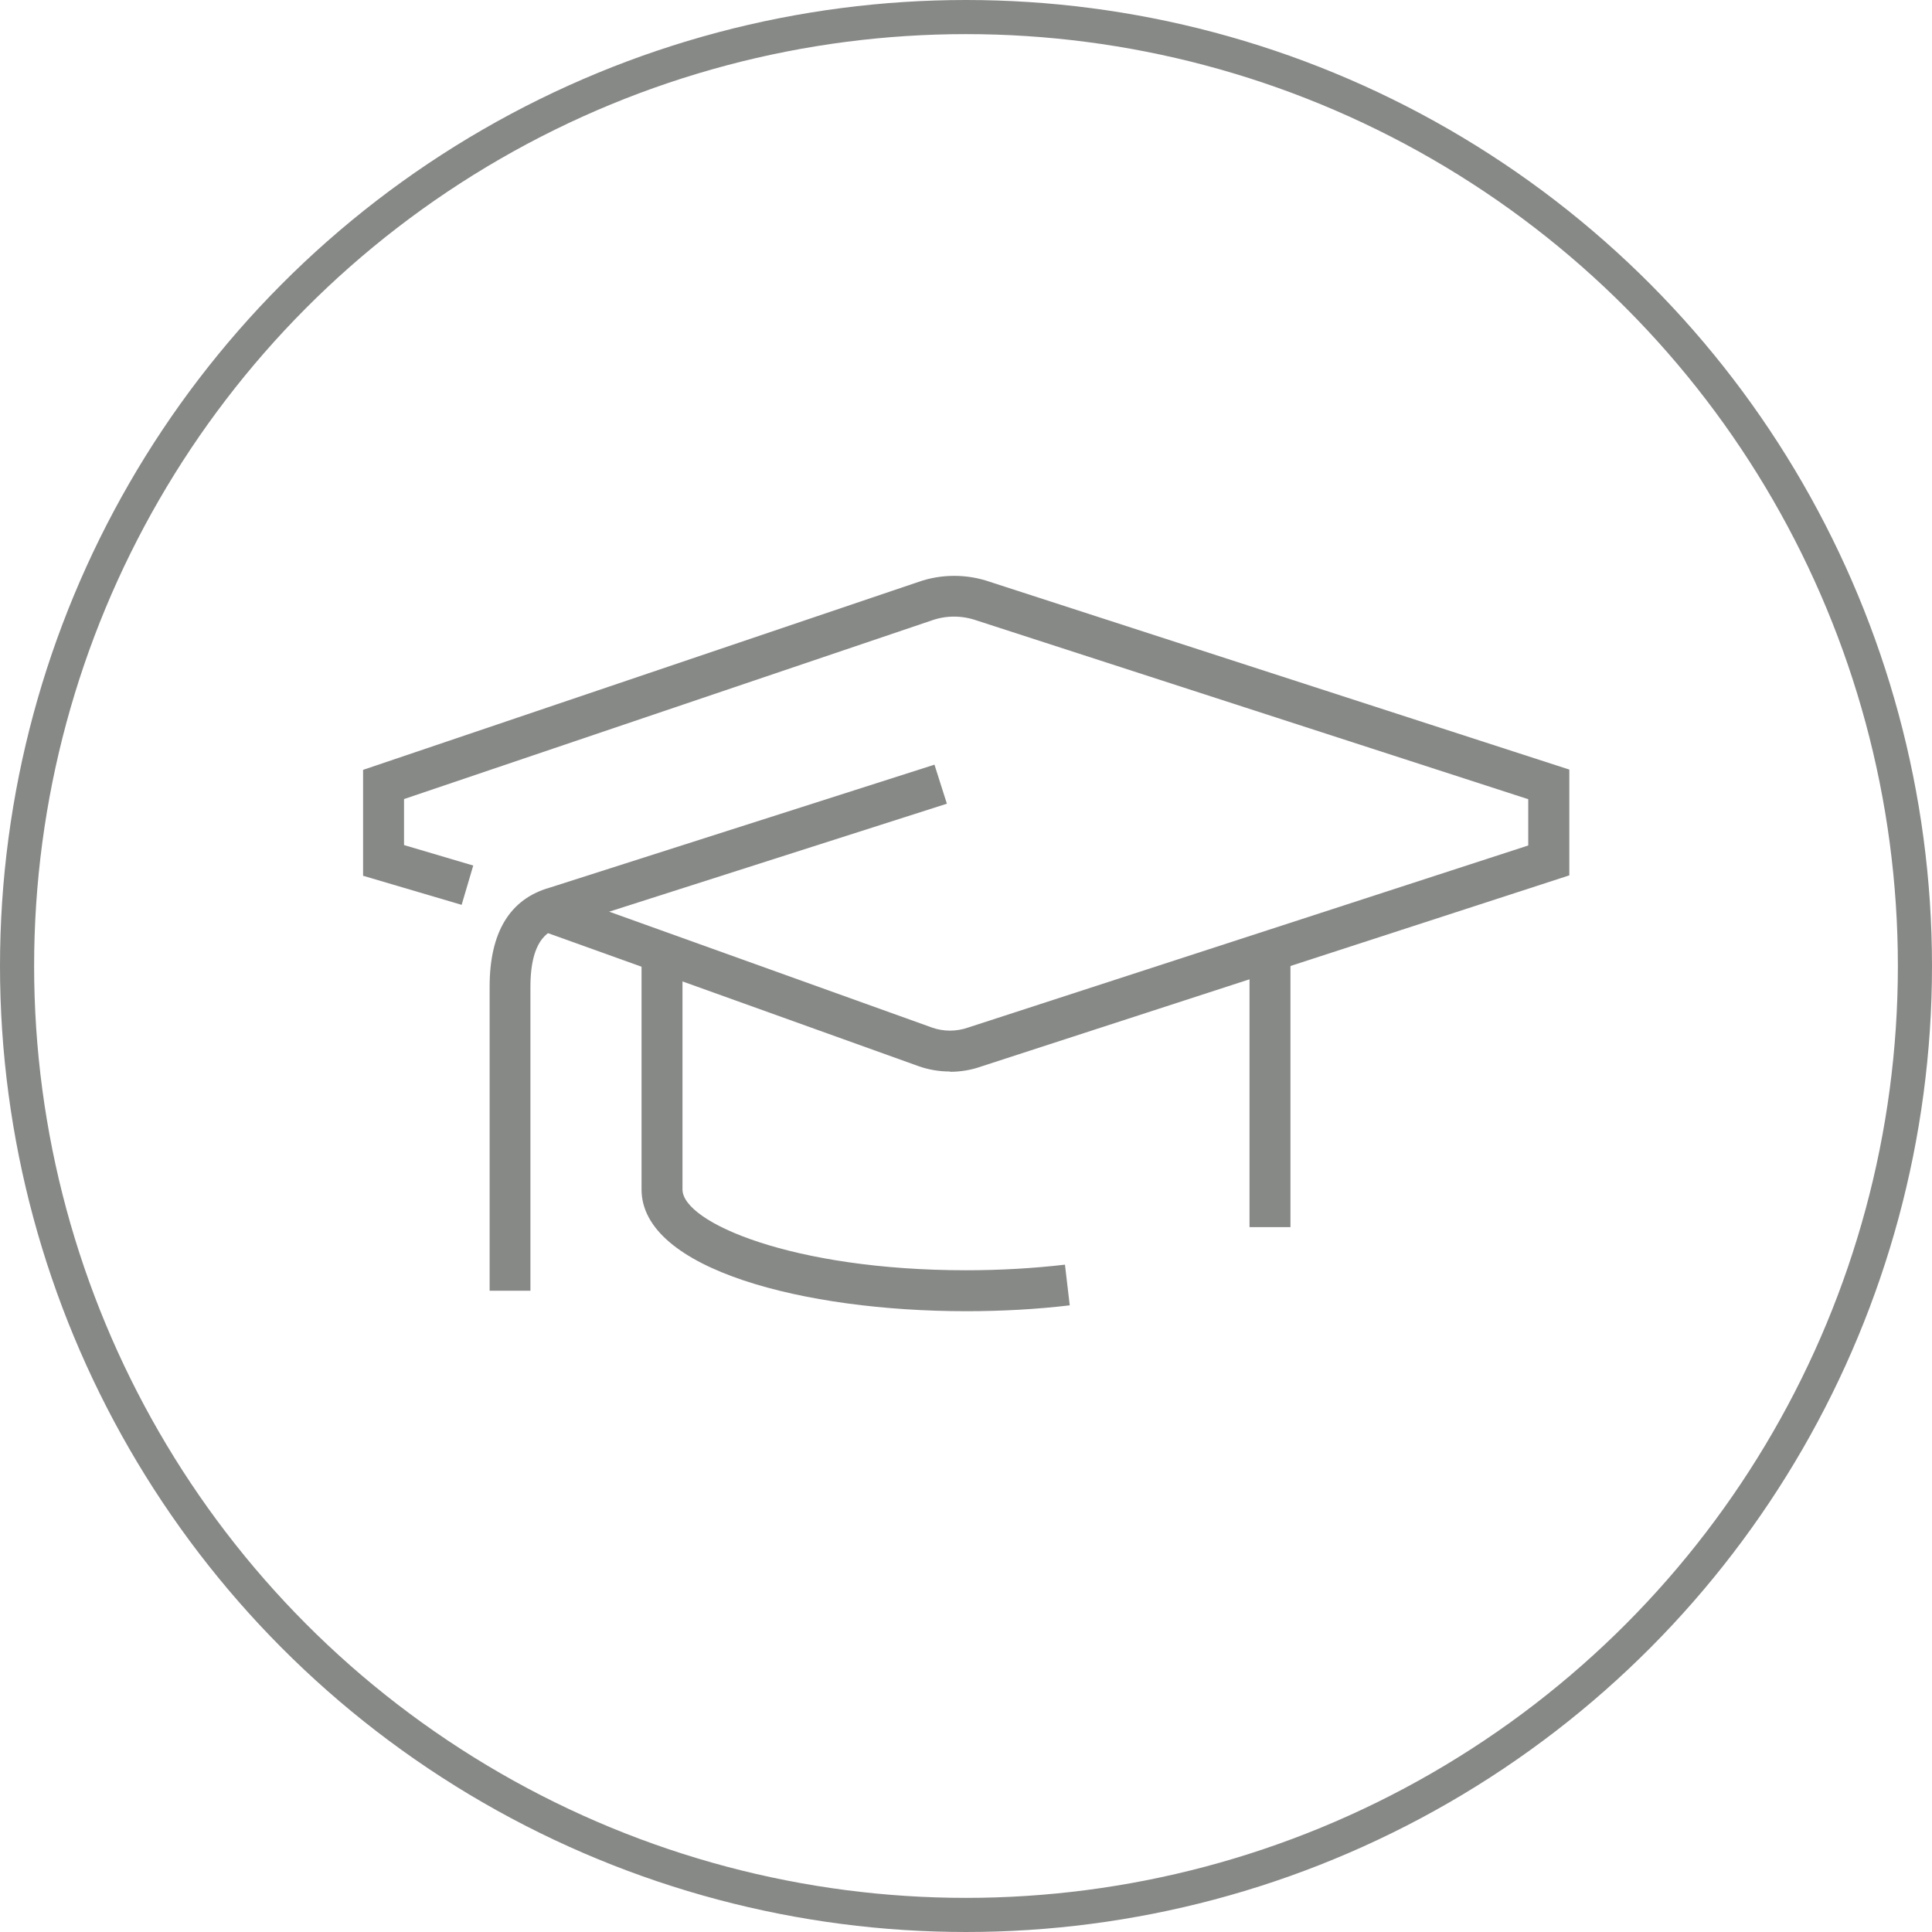 <?xml version="1.0" encoding="UTF-8"?><svg id="Capa_2" xmlns="http://www.w3.org/2000/svg" viewBox="0 0 141.54 141.54"><defs><style>.cls-1{fill:none;stroke:#878987;stroke-miterlimit:10;stroke-width:2.5px;}.cls-2{fill:#878987;}</style></defs><g id="Capa_1-2"><g><path class="cls-2" d="M69.6,78.5c-.79,0-1.58-.13-2.33-.4l-27.69-9.94,1.01-2.82,27.69,9.94c.84,.3,1.79,.3,2.64,0l41.04-13.34v-3.39l-40.4-13.09c-1.08-.38-2.24-.38-3.29-.01l-38.67,13.09v3.37l5.07,1.5-.85,2.88-7.22-2.13v-7.76l40.69-13.77c1.68-.59,3.55-.59,5.24,0l42.44,13.75v7.75l-43.08,14c-.73,.26-1.5,.39-2.28,.39Z"/><path class="cls-2" d="M38.87,94.56h-3v-22.27c0-3.99,1.48-6.43,4.4-7.26l28.19-9.01,.91,2.86-28.24,9.03c-.71,.2-2.27,.64-2.27,4.39v22.27Z"/><path class="cls-2" d="M70.77,96.06c-11.81,0-23.77-3.06-23.77-8.92v-16.7h3v16.7c0,2.42,8.09,5.92,20.77,5.92,2.49,0,4.93-.14,7.25-.41l.35,2.98c-2.43,.29-4.99,.43-7.6,.43Z"/><rect class="cls-2" x="91.54" y="70.44" width="3" height="19.46"/></g><circle class="cls-1" cx="70.77" cy="70.77" r="69.52"/></g></svg>